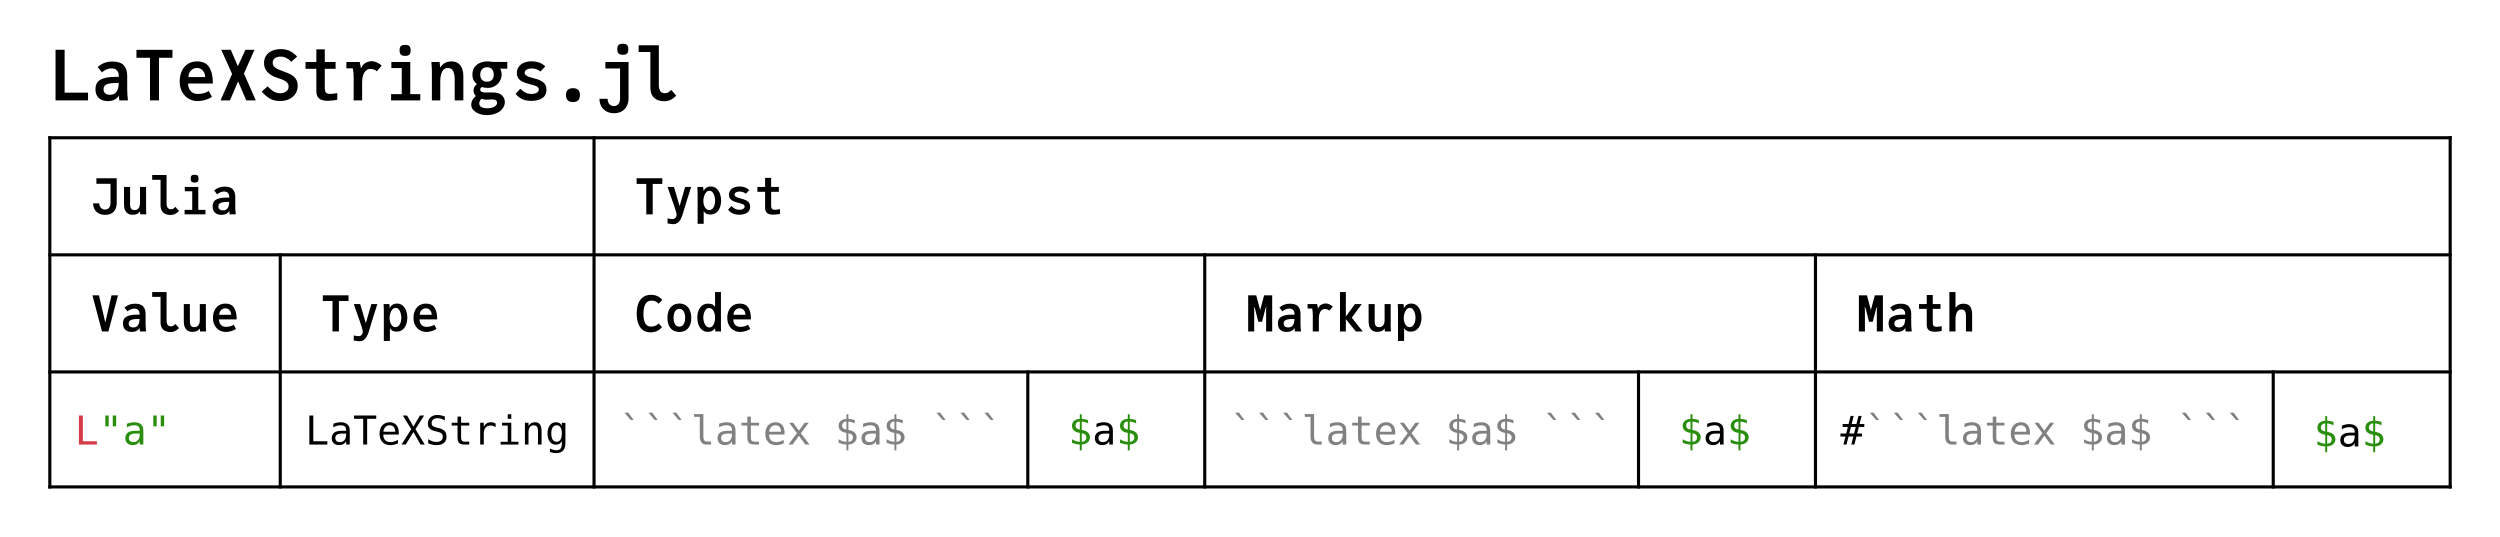 <svg class="typst-doc" viewBox="0 0 802.85 172.368" width="802.85pt" height="172.368pt" xmlns="http://www.w3.org/2000/svg" xmlns:xlink="http://www.w3.org/1999/xlink" xmlns:h5="http://www.w3.org/1999/xhtml">
    <path class="typst-shape" fill="#ffffff" fill-rule="nonzero" d="M 0 0 L 0 172.368 L 802.85 172.368 L 802.85 0 Z "/>
    <g>
        <g transform="translate(16 16)">
            <g class="typst-group">
                <g>
                    <g transform="translate(0 16.24)">
                        <g class="typst-text" transform="scale(1, -1)">
                            <use xlink:href="#g6DC72B031F6EB944EA093AD04B97AAD4" x="0" fill="#000000" fill-rule="nonzero"/>
                            <use xlink:href="#gE1C3F1DBD5DAF3663DCDAC1D85AA7144" x="13.44" fill="#000000" fill-rule="nonzero"/>
                            <use xlink:href="#g158C41B44E45E09DD04A097AA9A5CA54" x="26.88" fill="#000000" fill-rule="nonzero"/>
                            <use xlink:href="#g8BCF6084178852062A06A651CBD2F01" x="40.32" fill="#000000" fill-rule="nonzero"/>
                            <use xlink:href="#g4EF582FC4D1966B51C3AEF6EDA7BB02B" x="53.76" fill="#000000" fill-rule="nonzero"/>
                            <use xlink:href="#g375F398E5E267CA47BB822763602DE6F" x="67.2" fill="#000000" fill-rule="nonzero"/>
                            <use xlink:href="#gADDA812208FA96DFCEAA3456792243DA" x="80.64" fill="#000000" fill-rule="nonzero"/>
                            <use xlink:href="#g8E2DF7A7082791E32F1922726A806DDD" x="94.08" fill="#000000" fill-rule="nonzero"/>
                            <use xlink:href="#gF1F1075DE7033E7EC59D7CD839B98147" x="107.52" fill="#000000" fill-rule="nonzero"/>
                            <use xlink:href="#g9DDE6F0976B4F76CB8300BDD790F2A6B" x="120.96" fill="#000000" fill-rule="nonzero"/>
                            <use xlink:href="#g40D135F143DC5F1F216181810E115698" x="134.4" fill="#000000" fill-rule="nonzero"/>
                            <use xlink:href="#g147E8CED04A77163585CF70C81824D4A" x="147.84" fill="#000000" fill-rule="nonzero"/>
                            <use xlink:href="#g17E7950D098153E09E72F13E4573F4EC" x="161.28" fill="#000000" fill-rule="nonzero"/>
                            <use xlink:href="#g8100DA548CA66D24A654878857501950" x="174.72" fill="#000000" fill-rule="nonzero"/>
                            <use xlink:href="#g2CE89E7DFD1EDE42ABA493FE8787DD86" x="188.16" fill="#000000" fill-rule="nonzero"/>
                        </g>
                    </g>
                </g>
            </g>
        </g>
        <g transform="translate(16 44.24)">
            <g class="typst-group">
                <g>
                    <g transform="translate(0 -0.5)">
                        <path class="typst-shape" fill="none" stroke="#000000" stroke-width="1" stroke-linecap="butt" stroke-linejoin="miter" stroke-miterlimit="4" d="M 0 0 L 0 113.128 "/>
                    </g>
                    <g transform="translate(74 37.1)">
                        <path class="typst-shape" fill="none" stroke="#000000" stroke-width="1" stroke-linecap="butt" stroke-linejoin="miter" stroke-miterlimit="4" d="M 0 0 L 0 75.528 "/>
                    </g>
                    <g transform="translate(174.769 -0.5)">
                        <path class="typst-shape" fill="none" stroke="#000000" stroke-width="1" stroke-linecap="butt" stroke-linejoin="miter" stroke-miterlimit="4" d="M 0 0 L 0 113.128 "/>
                    </g>
                    <g transform="translate(314.069 74.7)">
                        <path class="typst-shape" fill="none" stroke="#000000" stroke-width="1" stroke-linecap="butt" stroke-linejoin="miter" stroke-miterlimit="4" d="M 0 0 L 0 37.928 "/>
                    </g>
                    <g transform="translate(370.894 37.1)">
                        <path class="typst-shape" fill="none" stroke="#000000" stroke-width="1" stroke-linecap="butt" stroke-linejoin="miter" stroke-miterlimit="4" d="M 0 0 L 0 75.528 "/>
                    </g>
                    <g transform="translate(510.194 74.7)">
                        <path class="typst-shape" fill="none" stroke="#000000" stroke-width="1" stroke-linecap="butt" stroke-linejoin="miter" stroke-miterlimit="4" d="M 0 0 L 0 37.928 "/>
                    </g>
                    <g transform="translate(567.019 37.1)">
                        <path class="typst-shape" fill="none" stroke="#000000" stroke-width="1" stroke-linecap="butt" stroke-linejoin="miter" stroke-miterlimit="4" d="M 0 0 L 0 75.528 "/>
                    </g>
                    <g transform="translate(714.025 74.7)">
                        <path class="typst-shape" fill="none" stroke="#000000" stroke-width="1" stroke-linecap="butt" stroke-linejoin="miter" stroke-miterlimit="4" d="M 0 0 L 0 37.928 "/>
                    </g>
                    <g transform="translate(770.85 -0.5)">
                        <path class="typst-shape" fill="none" stroke="#000000" stroke-width="1" stroke-linecap="butt" stroke-linejoin="miter" stroke-miterlimit="4" d="M 0 0 L 0 113.128 "/>
                    </g>
                    <g transform="translate(-0.5 0)">
                        <path class="typst-shape" fill="none" stroke="#000000" stroke-width="1" stroke-linecap="butt" stroke-linejoin="miter" stroke-miterlimit="4" d="M 0 0 L 771.85 0 "/>
                    </g>
                    <g transform="translate(-0.5 37.6)">
                        <path class="typst-shape" fill="none" stroke="#000000" stroke-width="1" stroke-linecap="butt" stroke-linejoin="miter" stroke-miterlimit="4" d="M 0 0 L 771.85 0 "/>
                    </g>
                    <g transform="translate(-0.5 75.2)">
                        <path class="typst-shape" fill="none" stroke="#000000" stroke-width="1" stroke-linecap="butt" stroke-linejoin="miter" stroke-miterlimit="4" d="M 0 0 L 771.85 0 "/>
                    </g>
                    <g transform="translate(-0.5 112.128)">
                        <path class="typst-shape" fill="none" stroke="#000000" stroke-width="1" stroke-linecap="butt" stroke-linejoin="miter" stroke-miterlimit="4" d="M 0 0 L 771.85 0 "/>
                    </g>
                    <g transform="translate(0 0)">
                        <g class="typst-group">
                            <g>
                                <g transform="translate(13 24.6)">
                                    <g class="typst-text" transform="scale(1, -1)">
                                        <use xlink:href="#gF80CC810F1CB4F138300F5D6AF7D1F0A" x="0" fill="#000000" fill-rule="nonzero"/>
                                        <use xlink:href="#gB77E562A756AFA8068784E9FA9C374E" x="9.6" fill="#000000" fill-rule="nonzero"/>
                                        <use xlink:href="#g4409EC782C40D7BB1EC62E20D4D9A27B" x="19.2" fill="#000000" fill-rule="nonzero"/>
                                        <use xlink:href="#g8C5125B83B0E891BA307EAB02F46A75" x="28.8" fill="#000000" fill-rule="nonzero"/>
                                        <use xlink:href="#gB15600B48018BEE51CE36781FF9672DB" x="38.4" fill="#000000" fill-rule="nonzero"/>
                                    </g>
                                </g>
                            </g>
                        </g>
                    </g>
                    <g transform="translate(174.769 0)">
                        <g class="typst-group">
                            <g>
                                <g transform="translate(13 24.6)">
                                    <g class="typst-text" transform="scale(1, -1)">
                                        <use xlink:href="#g53CA93742BCB7A23A660838DFBA8E8AC" x="0" fill="#000000" fill-rule="nonzero"/>
                                        <use xlink:href="#g40482F14AA571A5F9E0435231143BE98" x="9.6" fill="#000000" fill-rule="nonzero"/>
                                        <use xlink:href="#g72774C279979DE22B542A3CD0FB997DC" x="19.2" fill="#000000" fill-rule="nonzero"/>
                                        <use xlink:href="#g4DD17A2C91DE689BCC16C43EE734A19" x="28.8" fill="#000000" fill-rule="nonzero"/>
                                        <use xlink:href="#g6D7730E8844D1320CD8F616BA301819E" x="38.4" fill="#000000" fill-rule="nonzero"/>
                                    </g>
                                </g>
                            </g>
                        </g>
                    </g>
                    <g transform="translate(0 37.6)">
                        <g class="typst-group">
                            <g>
                                <g transform="translate(13 24.6)">
                                    <g class="typst-text" transform="scale(1, -1)">
                                        <use xlink:href="#gCF7E8EAA024DBD6E8AB44FC45E89D771" x="0" fill="#000000" fill-rule="nonzero"/>
                                        <use xlink:href="#gB15600B48018BEE51CE36781FF9672DB" x="9.6" fill="#000000" fill-rule="nonzero"/>
                                        <use xlink:href="#g4409EC782C40D7BB1EC62E20D4D9A27B" x="19.2" fill="#000000" fill-rule="nonzero"/>
                                        <use xlink:href="#gB77E562A756AFA8068784E9FA9C374E" x="28.8" fill="#000000" fill-rule="nonzero"/>
                                        <use xlink:href="#gE7DBDFA5A108D92FB7175B3610D5EF7C" x="38.4" fill="#000000" fill-rule="nonzero"/>
                                    </g>
                                </g>
                            </g>
                        </g>
                    </g>
                    <g transform="translate(74 37.6)">
                        <g class="typst-group">
                            <g>
                                <g transform="translate(13 24.6)">
                                    <g class="typst-text" transform="scale(1, -1)">
                                        <use xlink:href="#g53CA93742BCB7A23A660838DFBA8E8AC" x="0" fill="#000000" fill-rule="nonzero"/>
                                        <use xlink:href="#g40482F14AA571A5F9E0435231143BE98" x="9.6" fill="#000000" fill-rule="nonzero"/>
                                        <use xlink:href="#g72774C279979DE22B542A3CD0FB997DC" x="19.2" fill="#000000" fill-rule="nonzero"/>
                                        <use xlink:href="#gE7DBDFA5A108D92FB7175B3610D5EF7C" x="28.8" fill="#000000" fill-rule="nonzero"/>
                                    </g>
                                </g>
                            </g>
                        </g>
                    </g>
                    <g transform="translate(174.769 37.6)">
                        <g class="typst-group">
                            <g>
                                <g transform="translate(13 24.6)">
                                    <g class="typst-text" transform="scale(1, -1)">
                                        <use xlink:href="#gED4D289A5A8CCA5E440F0E05834407BC" x="0" fill="#000000" fill-rule="nonzero"/>
                                        <use xlink:href="#gA690E16B3470FAEEBB612B7D872C9310" x="9.6" fill="#000000" fill-rule="nonzero"/>
                                        <use xlink:href="#g73ACCD31BEF2462A7BAE33DA9867C9A1" x="19.2" fill="#000000" fill-rule="nonzero"/>
                                        <use xlink:href="#gE7DBDFA5A108D92FB7175B3610D5EF7C" x="28.8" fill="#000000" fill-rule="nonzero"/>
                                    </g>
                                </g>
                            </g>
                        </g>
                    </g>
                    <g transform="translate(370.894 37.6)">
                        <g class="typst-group">
                            <g>
                                <g transform="translate(13 24.6)">
                                    <g class="typst-text" transform="scale(1, -1)">
                                        <use xlink:href="#gC509862AE9C7DD77DC24AFE1C94352AF" x="0" fill="#000000" fill-rule="nonzero"/>
                                        <use xlink:href="#gB15600B48018BEE51CE36781FF9672DB" x="9.6" fill="#000000" fill-rule="nonzero"/>
                                        <use xlink:href="#g695B9CB6DA4093B050897F6F01F11D40" x="19.2" fill="#000000" fill-rule="nonzero"/>
                                        <use xlink:href="#gC89BDF2215CB527929AD35961C8FB6DA" x="28.8" fill="#000000" fill-rule="nonzero"/>
                                        <use xlink:href="#gB77E562A756AFA8068784E9FA9C374E" x="38.4" fill="#000000" fill-rule="nonzero"/>
                                        <use xlink:href="#g72774C279979DE22B542A3CD0FB997DC" x="48" fill="#000000" fill-rule="nonzero"/>
                                    </g>
                                </g>
                            </g>
                        </g>
                    </g>
                    <g transform="translate(567.019 37.6)">
                        <g class="typst-group">
                            <g>
                                <g transform="translate(13 24.6)">
                                    <g class="typst-text" transform="scale(1, -1)">
                                        <use xlink:href="#gC509862AE9C7DD77DC24AFE1C94352AF" x="0" fill="#000000" fill-rule="nonzero"/>
                                        <use xlink:href="#gB15600B48018BEE51CE36781FF9672DB" x="9.6" fill="#000000" fill-rule="nonzero"/>
                                        <use xlink:href="#g6D7730E8844D1320CD8F616BA301819E" x="19.2" fill="#000000" fill-rule="nonzero"/>
                                        <use xlink:href="#gCDB4522287605808D45AA1E9D6227F3A" x="28.8" fill="#000000" fill-rule="nonzero"/>
                                    </g>
                                </g>
                            </g>
                        </g>
                    </g>
                    <g transform="translate(0 75.2)">
                        <g class="typst-group">
                            <g>
                                <g transform="translate(0 5.601)">
                                    <g class="typst-group">
                                        <g>
                                            <g transform="translate(8 17.725)">
                                                <g class="typst-text" transform="scale(1, -1)">
                                                    <use xlink:href="#g87092BC4CA24F85A499AF89CCF1B3918" x="0" fill="#d73a49" fill-rule="nonzero"/>
                                                </g>
                                            </g>
                                            <g transform="translate(15.706 17.725)">
                                                <g class="typst-text" transform="scale(1, -1)">
                                                    <use xlink:href="#g1B9E40D7DC53A8440E8835E3554B29B" x="0" fill="#298e0d" fill-rule="nonzero"/>
                                                </g>
                                            </g>
                                            <g transform="translate(23.413 17.725)">
                                                <g class="typst-text" transform="scale(1, -1)">
                                                    <use xlink:href="#gD5E494BF083C19A304C6553C763771A3" x="0" fill="#298e0d" fill-rule="nonzero"/>
                                                </g>
                                            </g>
                                            <g transform="translate(31.119 17.725)">
                                                <g class="typst-text" transform="scale(1, -1)">
                                                    <use xlink:href="#g1B9E40D7DC53A8440E8835E3554B29B" x="0" fill="#298e0d" fill-rule="nonzero"/>
                                                </g>
                                            </g>
                                        </g>
                                    </g>
                                </g>
                                <g transform="translate(74 5.601)">
                                    <g class="typst-group">
                                        <g>
                                            <g transform="translate(8 17.725)">
                                                <g class="typst-text" transform="scale(1, -1)">
                                                    <use xlink:href="#g87092BC4CA24F85A499AF89CCF1B3918" x="0" fill="#000000" fill-rule="nonzero"/>
                                                    <use xlink:href="#gD5E494BF083C19A304C6553C763771A3" x="7.706" fill="#000000" fill-rule="nonzero"/>
                                                    <use xlink:href="#gF54D7BADF644A6747267FE767EBD4BFB" x="15.413" fill="#000000" fill-rule="nonzero"/>
                                                    <use xlink:href="#g39B3297B9D277CDDEE27193FBE61168C" x="23.119" fill="#000000" fill-rule="nonzero"/>
                                                    <use xlink:href="#g2059116098CA56E2DFEF71847093E3C6" x="30.825" fill="#000000" fill-rule="nonzero"/>
                                                    <use xlink:href="#g846D0CFFB3FA5FBC46E4952676DBE791" x="38.531" fill="#000000" fill-rule="nonzero"/>
                                                    <use xlink:href="#gEE7467C70DA271A48D5BBB3F2C23A8D0" x="46.237" fill="#000000" fill-rule="nonzero"/>
                                                    <use xlink:href="#gDC6607AF93FE61BB60A2BC17388A1A57" x="53.944" fill="#000000" fill-rule="nonzero"/>
                                                    <use xlink:href="#g173EE52CB872582C11042D14F22FDFFF" x="61.65" fill="#000000" fill-rule="nonzero"/>
                                                    <use xlink:href="#g13E25F19CE363C49A9A30EBFAC8A40DC" x="69.356" fill="#000000" fill-rule="nonzero"/>
                                                    <use xlink:href="#g6718FA05BBFD2BAE14535C501363213" x="77.062" fill="#000000" fill-rule="nonzero"/>
                                                </g>
                                            </g>
                                        </g>
                                    </g>
                                </g>
                                <g transform="translate(174.769 5.601)">
                                    <g class="typst-group">
                                        <g>
                                            <g transform="translate(8 17.725)">
                                                <g class="typst-text" transform="scale(1, -1)">
                                                    <use xlink:href="#g501B5960F9E05F0C7C81BD8DFAB5CD37" x="0" fill="#818181" fill-rule="nonzero"/>
                                                    <use xlink:href="#g501B5960F9E05F0C7C81BD8DFAB5CD37" x="7.706" fill="#818181" fill-rule="nonzero"/>
                                                    <use xlink:href="#g501B5960F9E05F0C7C81BD8DFAB5CD37" x="15.413" fill="#818181" fill-rule="nonzero"/>
                                                </g>
                                            </g>
                                            <g transform="translate(31.119 17.725)">
                                                <g class="typst-text" transform="scale(1, -1)">
                                                    <use xlink:href="#g21B84AA85330CA2B300BF1A02AB2CD41" x="0" fill="#818181" fill-rule="nonzero"/>
                                                    <use xlink:href="#gD5E494BF083C19A304C6553C763771A3" x="7.706" fill="#818181" fill-rule="nonzero"/>
                                                    <use xlink:href="#gEE7467C70DA271A48D5BBB3F2C23A8D0" x="15.413" fill="#818181" fill-rule="nonzero"/>
                                                    <use xlink:href="#g39B3297B9D277CDDEE27193FBE61168C" x="23.119" fill="#818181" fill-rule="nonzero"/>
                                                    <use xlink:href="#gC7A634AC040D25062F97159F8F51BE08" x="30.825" fill="#818181" fill-rule="nonzero"/>
                                                </g>
                                            </g>
                                            <g transform="translate(69.65 17.725)">
                                                <g class="typst-text" transform="scale(1, -1)"/>
                                            </g>
                                            <g transform="translate(77.356 17.725)">
                                                <g class="typst-text" transform="scale(1, -1)">
                                                    <use xlink:href="#g3CCC83F99163719CECA62A6F748EA864" x="0" fill="#818181" fill-rule="nonzero"/>
                                                    <use xlink:href="#gD5E494BF083C19A304C6553C763771A3" x="7.706" fill="#818181" fill-rule="nonzero"/>
                                                    <use xlink:href="#g3CCC83F99163719CECA62A6F748EA864" x="15.413" fill="#818181" fill-rule="nonzero"/>
                                                </g>
                                            </g>
                                            <g transform="translate(108.181 17.725)">
                                                <g class="typst-text" transform="scale(1, -1)">
                                                    <use xlink:href="#g501B5960F9E05F0C7C81BD8DFAB5CD37" x="0" fill="#818181" fill-rule="nonzero"/>
                                                    <use xlink:href="#g501B5960F9E05F0C7C81BD8DFAB5CD37" x="7.706" fill="#818181" fill-rule="nonzero"/>
                                                    <use xlink:href="#g501B5960F9E05F0C7C81BD8DFAB5CD37" x="15.413" fill="#818181" fill-rule="nonzero"/>
                                                </g>
                                            </g>
                                        </g>
                                    </g>
                                </g>
                                <g transform="translate(314.069 0.601)">
                                    <g class="typst-group">
                                        <g>
                                            <g transform="translate(13 22.725)">
                                                <g class="typst-text" transform="scale(1, -1)">
                                                    <use xlink:href="#g3CCC83F99163719CECA62A6F748EA864" x="0" fill="#298e0d" fill-rule="nonzero"/>
                                                </g>
                                            </g>
                                            <g transform="translate(20.706 22.725)">
                                                <g class="typst-text" transform="scale(1, -1)">
                                                    <use xlink:href="#gD5E494BF083C19A304C6553C763771A3" x="0" fill="#000000" fill-rule="nonzero"/>
                                                </g>
                                            </g>
                                            <g transform="translate(28.413 22.725)">
                                                <g class="typst-text" transform="scale(1, -1)">
                                                    <use xlink:href="#g3CCC83F99163719CECA62A6F748EA864" x="0" fill="#298e0d" fill-rule="nonzero"/>
                                                </g>
                                            </g>
                                            <g transform="translate(36.119 22.725)">
                                                <g class="typst-text" transform="scale(1, -1)"/>
                                            </g>
                                        </g>
                                    </g>
                                </g>
                                <g transform="translate(370.894 5.601)">
                                    <g class="typst-group">
                                        <g>
                                            <g transform="translate(8 17.725)">
                                                <g class="typst-text" transform="scale(1, -1)">
                                                    <use xlink:href="#g501B5960F9E05F0C7C81BD8DFAB5CD37" x="0" fill="#818181" fill-rule="nonzero"/>
                                                    <use xlink:href="#g501B5960F9E05F0C7C81BD8DFAB5CD37" x="7.706" fill="#818181" fill-rule="nonzero"/>
                                                    <use xlink:href="#g501B5960F9E05F0C7C81BD8DFAB5CD37" x="15.413" fill="#818181" fill-rule="nonzero"/>
                                                </g>
                                            </g>
                                            <g transform="translate(31.119 17.725)">
                                                <g class="typst-text" transform="scale(1, -1)">
                                                    <use xlink:href="#g21B84AA85330CA2B300BF1A02AB2CD41" x="0" fill="#818181" fill-rule="nonzero"/>
                                                    <use xlink:href="#gD5E494BF083C19A304C6553C763771A3" x="7.706" fill="#818181" fill-rule="nonzero"/>
                                                    <use xlink:href="#gEE7467C70DA271A48D5BBB3F2C23A8D0" x="15.413" fill="#818181" fill-rule="nonzero"/>
                                                    <use xlink:href="#g39B3297B9D277CDDEE27193FBE61168C" x="23.119" fill="#818181" fill-rule="nonzero"/>
                                                    <use xlink:href="#gC7A634AC040D25062F97159F8F51BE08" x="30.825" fill="#818181" fill-rule="nonzero"/>
                                                </g>
                                            </g>
                                            <g transform="translate(69.65 17.725)">
                                                <g class="typst-text" transform="scale(1, -1)"/>
                                            </g>
                                            <g transform="translate(77.356 17.725)">
                                                <g class="typst-text" transform="scale(1, -1)">
                                                    <use xlink:href="#g3CCC83F99163719CECA62A6F748EA864" x="0" fill="#818181" fill-rule="nonzero"/>
                                                    <use xlink:href="#gD5E494BF083C19A304C6553C763771A3" x="7.706" fill="#818181" fill-rule="nonzero"/>
                                                    <use xlink:href="#g3CCC83F99163719CECA62A6F748EA864" x="15.413" fill="#818181" fill-rule="nonzero"/>
                                                </g>
                                            </g>
                                            <g transform="translate(108.181 17.725)">
                                                <g class="typst-text" transform="scale(1, -1)">
                                                    <use xlink:href="#g501B5960F9E05F0C7C81BD8DFAB5CD37" x="0" fill="#818181" fill-rule="nonzero"/>
                                                    <use xlink:href="#g501B5960F9E05F0C7C81BD8DFAB5CD37" x="7.706" fill="#818181" fill-rule="nonzero"/>
                                                    <use xlink:href="#g501B5960F9E05F0C7C81BD8DFAB5CD37" x="15.413" fill="#818181" fill-rule="nonzero"/>
                                                </g>
                                            </g>
                                        </g>
                                    </g>
                                </g>
                                <g transform="translate(510.194 0.601)">
                                    <g class="typst-group">
                                        <g>
                                            <g transform="translate(13 22.725)">
                                                <g class="typst-text" transform="scale(1, -1)">
                                                    <use xlink:href="#g3CCC83F99163719CECA62A6F748EA864" x="0" fill="#298e0d" fill-rule="nonzero"/>
                                                </g>
                                            </g>
                                            <g transform="translate(20.706 22.725)">
                                                <g class="typst-text" transform="scale(1, -1)">
                                                    <use xlink:href="#gD5E494BF083C19A304C6553C763771A3" x="0" fill="#000000" fill-rule="nonzero"/>
                                                </g>
                                            </g>
                                            <g transform="translate(28.413 22.725)">
                                                <g class="typst-text" transform="scale(1, -1)">
                                                    <use xlink:href="#g3CCC83F99163719CECA62A6F748EA864" x="0" fill="#298e0d" fill-rule="nonzero"/>
                                                </g>
                                            </g>
                                            <g transform="translate(36.119 22.725)">
                                                <g class="typst-text" transform="scale(1, -1)"/>
                                            </g>
                                        </g>
                                    </g>
                                </g>
                                <g transform="translate(567.019 5.601)">
                                    <g class="typst-group">
                                        <g>
                                            <g transform="translate(8 17.725)">
                                                <g class="typst-text" transform="scale(1, -1)">
                                                    <use xlink:href="#gADD2CBBB8098DBEF40402E129DBDC51" x="0" fill="#000000" fill-rule="nonzero"/>
                                                </g>
                                            </g>
                                            <g transform="translate(15.706 17.725)">
                                                <g class="typst-text" transform="scale(1, -1)">
                                                    <use xlink:href="#g501B5960F9E05F0C7C81BD8DFAB5CD37" x="0" fill="#818181" fill-rule="nonzero"/>
                                                    <use xlink:href="#g501B5960F9E05F0C7C81BD8DFAB5CD37" x="7.706" fill="#818181" fill-rule="nonzero"/>
                                                    <use xlink:href="#g501B5960F9E05F0C7C81BD8DFAB5CD37" x="15.413" fill="#818181" fill-rule="nonzero"/>
                                                </g>
                                            </g>
                                            <g transform="translate(38.825 17.725)">
                                                <g class="typst-text" transform="scale(1, -1)">
                                                    <use xlink:href="#g21B84AA85330CA2B300BF1A02AB2CD41" x="0" fill="#818181" fill-rule="nonzero"/>
                                                    <use xlink:href="#gD5E494BF083C19A304C6553C763771A3" x="7.706" fill="#818181" fill-rule="nonzero"/>
                                                    <use xlink:href="#gEE7467C70DA271A48D5BBB3F2C23A8D0" x="15.413" fill="#818181" fill-rule="nonzero"/>
                                                    <use xlink:href="#g39B3297B9D277CDDEE27193FBE61168C" x="23.119" fill="#818181" fill-rule="nonzero"/>
                                                    <use xlink:href="#gC7A634AC040D25062F97159F8F51BE08" x="30.825" fill="#818181" fill-rule="nonzero"/>
                                                </g>
                                            </g>
                                            <g transform="translate(77.356 17.725)">
                                                <g class="typst-text" transform="scale(1, -1)"/>
                                            </g>
                                            <g transform="translate(85.063 17.725)">
                                                <g class="typst-text" transform="scale(1, -1)">
                                                    <use xlink:href="#g3CCC83F99163719CECA62A6F748EA864" x="0" fill="#818181" fill-rule="nonzero"/>
                                                    <use xlink:href="#gD5E494BF083C19A304C6553C763771A3" x="7.706" fill="#818181" fill-rule="nonzero"/>
                                                    <use xlink:href="#g3CCC83F99163719CECA62A6F748EA864" x="15.413" fill="#818181" fill-rule="nonzero"/>
                                                </g>
                                            </g>
                                            <g transform="translate(115.888 17.725)">
                                                <g class="typst-text" transform="scale(1, -1)">
                                                    <use xlink:href="#g501B5960F9E05F0C7C81BD8DFAB5CD37" x="0" fill="#818181" fill-rule="nonzero"/>
                                                    <use xlink:href="#g501B5960F9E05F0C7C81BD8DFAB5CD37" x="7.706" fill="#818181" fill-rule="nonzero"/>
                                                    <use xlink:href="#g501B5960F9E05F0C7C81BD8DFAB5CD37" x="15.413" fill="#818181" fill-rule="nonzero"/>
                                                </g>
                                            </g>
                                        </g>
                                    </g>
                                </g>
                                <g transform="translate(714.025 0)">
                                    <g class="typst-group">
                                        <g>
                                            <g transform="translate(13 23.928)">
                                                <g class="typst-text" transform="scale(1, -1)">
                                                    <use xlink:href="#g3CCC83F99163719CECA62A6F748EA864" x="0" fill="#298e0d" fill-rule="nonzero"/>
                                                </g>
                                            </g>
                                            <g transform="translate(20.706 23.928)">
                                                <g class="typst-text" transform="scale(1, -1)">
                                                    <use xlink:href="#gD5E494BF083C19A304C6553C763771A3" x="0" fill="#000000" fill-rule="nonzero"/>
                                                </g>
                                            </g>
                                            <g transform="translate(28.413 23.928)">
                                                <g class="typst-text" transform="scale(1, -1)">
                                                    <use xlink:href="#g3CCC83F99163719CECA62A6F748EA864" x="0" fill="#298e0d" fill-rule="nonzero"/>
                                                </g>
                                            </g>
                                            <g transform="translate(36.119 23.928)">
                                                <g class="typst-text" transform="scale(1, -1)"/>
                                            </g>
                                        </g>
                                    </g>
                                </g>
                            </g>
                        </g>
                    </g>
                </g>
            </g>
        </g>
    </g>
    <defs id="glyph">
        <symbol id="g6DC72B031F6EB944EA093AD04B97AAD4" overflow="visible">
            <path d="M 1.837 16.262 L 4.749 16.262 L 4.749 2.486 L 12.275 2.486 L 12.275 0 L 1.837 0 L 1.837 16.262 Z "/>
        </symbol>
        <symbol id="gE1C3F1DBD5DAF3663DCDAC1D85AA7144" overflow="visible">
            <path d="M 3.007 0.258 Q 2.117 0.739 1.669 1.585 Q 1.221 2.43 1.221 3.539 Q 1.221 5.846 2.918 6.698 Q 4.614 7.549 7.336 7.549 L 8.702 7.549 L 8.702 8.042 Q 8.702 8.546 8.49 9.055 Q 8.277 9.565 7.762 9.923 Q 7.246 10.282 6.384 10.282 Q 5.544 10.282 4.777 9.94 Q 4.01 9.598 3.259 9.027 L 1.915 10.73 Q 2.946 11.592 4.049 12.034 Q 5.152 12.477 6.675 12.477 Q 9.229 12.477 10.321 11.256 Q 11.413 10.035 11.413 7.885 L 11.413 3.539 Q 11.413 2.128 11.637 0 L 8.859 0 Q 8.781 0.683 8.747 1.59 Q 7.706 -0.224 5.174 -0.224 Q 3.898 -0.224 3.007 0.258 Z M 7.991 2.789 Q 8.68 3.786 8.68 5.6 L 7.986 5.6 Q 6.53 5.6 5.622 5.404 Q 4.715 5.208 4.267 4.766 Q 3.819 4.323 3.819 3.573 Q 3.819 2.654 4.396 2.223 Q 4.973 1.792 5.88 1.792 Q 7.302 1.792 7.991 2.789 Z "/>
        </symbol>
        <symbol id="g158C41B44E45E09DD04A097AA9A5CA54" overflow="visible">
            <path d="M 5.286 13.686 L 0.941 13.686 L 0.941 16.24 L 12.499 16.24 L 12.499 13.686 L 8.176 13.686 L 8.176 0 L 5.286 0 L 5.286 13.686 Z "/>
        </symbol>
        <symbol id="g8BCF6084178852062A06A651CBD2F01" overflow="visible">
            <path d="M 4.346 0.498 Q 3.035 1.221 2.212 2.649 Q 1.389 4.077 1.389 6.093 Q 1.389 7.986 2.072 9.447 Q 2.755 10.909 4.015 11.715 Q 5.275 12.522 6.966 12.522 Q 9.666 12.522 10.858 10.674 Q 12.051 8.826 12.051 5.421 L 4.077 5.421 Q 4.144 3.763 4.99 2.912 Q 5.835 2.061 7.28 2.061 Q 8.333 2.061 9.313 2.363 Q 10.293 2.666 10.707 3.046 L 11.738 1.165 Q 11.301 0.818 10.545 0.493 Q 9.789 0.168 8.876 -0.028 Q 7.963 -0.224 7.101 -0.224 Q 5.656 -0.224 4.346 0.498 Z M 9.229 8.988 Q 8.893 9.654 8.299 10.035 Q 7.706 10.416 6.966 10.416 Q 6.216 10.416 5.578 10.046 Q 4.939 9.677 4.564 9.01 Q 4.189 8.344 4.189 7.482 L 9.565 7.482 Q 9.565 8.322 9.229 8.988 Z "/>
        </symbol>
        <symbol id="g4EF582FC4D1966B51C3AEF6EDA7BB02B" overflow="visible">
            <path d="M 4.771 8.49 L 1.299 16.24 L 4.346 16.24 L 6.63 10.976 L 9.05 16.24 L 11.962 16.24 L 8.579 8.624 L 12.387 0 L 9.318 0 L 6.698 6.115 L 4.099 0 L 1.075 0 L 4.771 8.49 Z "/>
        </symbol>
        <symbol id="g375F398E5E267CA47BB822763602DE6F" overflow="visible">
            <path d="M 4.743 2.839 Q 5.667 2.296 6.754 2.296 Q 7.526 2.296 8.148 2.559 Q 8.77 2.822 9.128 3.31 Q 9.486 3.797 9.486 4.435 Q 9.486 5.197 8.988 5.718 Q 8.49 6.238 7.806 6.541 Q 7.123 6.843 6.093 7.168 Q 5.734 7.291 5.376 7.403 Q 3.774 7.974 2.682 9.106 Q 1.59 10.237 1.59 12.018 Q 1.59 13.339 2.251 14.347 Q 2.912 15.355 4.127 15.91 Q 5.342 16.464 6.978 16.464 Q 8.635 16.464 9.856 15.87 Q 11.077 15.277 12.219 14.067 L 10.382 12.41 Q 9.531 13.238 8.708 13.647 Q 7.885 14.056 6.899 14.056 Q 5.768 14.056 5.074 13.546 Q 4.379 13.037 4.379 12.096 Q 4.379 11.357 4.822 10.864 Q 5.264 10.371 5.919 10.063 Q 6.574 9.755 7.739 9.341 Q 9.229 8.814 10.158 8.338 Q 11.088 7.862 11.743 6.972 Q 12.398 6.082 12.398 4.682 Q 12.398 3.237 11.676 2.128 Q 10.954 1.019 9.666 0.409 Q 8.378 -0.202 6.742 -0.202 Q 4.816 -0.202 3.427 0.605 Q 2.038 1.411 0.84 2.834 L 2.744 4.514 Q 3.819 3.382 4.743 2.839 Z "/>
        </symbol>
        <symbol id="gADDA812208FA96DFCEAA3456792243DA" overflow="visible">
            <path d="M 5.802 0.633 Q 4.95 1.4 4.95 2.934 L 4.95 10.147 L 1.478 10.147 L 1.478 12.32 L 4.95 12.32 L 4.95 16.397 L 7.661 16.397 L 7.661 12.32 L 11.133 12.32 L 11.133 10.147 L 7.661 10.147 L 7.661 4.122 Q 7.661 3.315 7.823 2.878 Q 7.986 2.442 8.372 2.262 Q 8.758 2.083 9.475 2.083 Q 9.856 2.083 10.556 2.173 Q 11.256 2.262 11.67 2.352 L 11.67 0.202 Q 11.2 0.078 10.254 -0.028 Q 9.307 -0.134 8.602 -0.134 Q 6.653 -0.134 5.802 0.633 Z "/>
        </symbol>
        <symbol id="g8E2DF7A7082791E32F1922726A806DDD" overflow="visible">
            <path d="M 3.506 7.101 Q 3.506 8.288 3.438 8.865 Q 3.371 9.442 3.214 10.304 L 1.154 10.304 L 1.154 12.32 L 5.443 12.32 L 5.858 10.237 Q 6.384 11.57 7.347 12.079 Q 8.31 12.589 9.352 12.589 Q 10.069 12.589 10.993 12.163 Q 11.917 11.738 12.488 11.178 L 10.942 9.341 Q 10.573 9.688 10.063 9.895 Q 9.554 10.102 8.792 10.102 Q 8.086 10.102 7.498 9.61 Q 6.91 9.117 6.563 8.159 Q 6.216 7.202 6.216 5.846 L 6.216 0 L 3.483 0 L 3.506 7.101 Z "/>
        </symbol>
        <symbol id="gF1F1075DE7033E7EC59D7CD839B98147" overflow="visible">
            <path d="M 2.162 12.32 L 8.232 12.32 L 8.232 2.016 L 11.446 2.016 L 11.446 0 L 2.072 0 L 2.072 2.016 L 5.499 2.016 L 5.499 10.371 L 2.162 10.371 L 2.162 12.32 Z M 5.214 14.7 Q 4.805 15.109 4.805 16.061 Q 4.805 17.035 5.208 17.433 Q 5.611 17.83 6.574 17.83 Q 7.549 17.83 7.946 17.433 Q 8.344 17.035 8.344 16.061 Q 8.344 15.098 7.946 14.694 Q 7.549 14.291 6.574 14.291 Q 5.622 14.291 5.214 14.7 Z "/>
        </symbol>
        <symbol id="g9DDE6F0976B4F76CB8300BDD790F2A6B" overflow="visible">
            <path d="M 1.613 11.771 L 1.568 12.32 L 4.211 12.32 L 4.402 10.528 Q 5.029 11.536 5.93 12.029 Q 6.832 12.522 8.075 12.522 Q 9.878 12.522 10.858 11.267 Q 11.838 10.013 11.838 7.75 L 11.838 0 L 9.061 0 L 9.061 6.854 Q 9.061 8.333 8.585 9.363 Q 8.109 10.394 6.866 10.394 Q 5.555 10.394 4.99 9.15 Q 4.424 7.907 4.424 6.138 L 4.424 0 L 1.736 0 L 1.736 9.453 Q 1.736 10.394 1.613 11.771 Z "/>
        </symbol>
        <symbol id="g40D135F143DC5F1F216181810E115698" overflow="visible">
            <path d="M 4.127 -4.514 Q 3.315 -4.301 2.61 -3.898 Q 1.859 -3.472 1.394 -2.828 Q 0.93 -2.184 0.93 -1.366 Q 0.93 0.19 2.43 1.411 Q 1.669 2.128 1.669 3.181 Q 1.669 3.797 1.943 4.278 Q 2.218 4.76 2.755 5.286 Q 2.229 5.6 1.77 6.334 Q 1.31 7.067 1.31 8.355 Q 1.31 9.733 1.994 10.674 Q 2.677 11.614 3.791 12.068 Q 4.906 12.522 6.216 12.522 Q 6.653 12.522 7.011 12.488 Q 7.37 12.454 7.694 12.342 L 12.51 12.342 L 12.51 10.192 L 10.203 10.192 Q 10.696 9.464 10.696 8.31 Q 10.696 7.179 10.108 6.188 Q 9.52 5.197 8.512 4.603 Q 7.504 4.01 6.306 4.01 Q 5.163 4.01 4.357 4.29 Q 4.066 4.122 3.942 3.914 Q 3.819 3.707 3.819 3.405 Q 3.819 2.968 4.284 2.75 Q 4.749 2.531 5.499 2.531 L 7.627 2.554 Q 8.557 2.554 9.24 2.408 Q 9.923 2.262 10.427 1.926 Q 11.01 1.523 11.368 0.879 Q 11.726 0.235 11.726 -0.515 Q 11.726 -1.366 11.284 -2.178 Q 10.842 -2.99 10.024 -3.584 Q 9.296 -4.11 8.21 -4.418 Q 7.123 -4.726 5.97 -4.726 Q 4.939 -4.726 4.127 -4.514 Z M 8.523 -1.926 Q 8.882 -1.691 9.05 -1.394 Q 9.218 -1.098 9.218 -0.694 Q 9.218 -0.078 8.691 0.129 Q 8.165 0.336 7.47 0.314 L 7.157 0.291 Q 6.194 0.224 5.701 0.224 Q 5.432 0.224 5.001 0.308 Q 4.57 0.392 4.234 0.526 Q 3.886 0.213 3.696 -0.179 Q 3.506 -0.571 3.506 -0.941 Q 3.506 -1.781 4.245 -2.156 Q 4.984 -2.531 6.059 -2.531 Q 7.672 -2.531 8.523 -1.926 Z M 7.588 6.597 Q 8.165 7.19 8.165 8.288 Q 8.165 9.397 7.588 10.03 Q 7.011 10.662 6.014 10.662 Q 5.376 10.662 4.878 10.377 Q 4.379 10.091 4.099 9.559 Q 3.819 9.027 3.819 8.288 Q 3.819 7.202 4.407 6.602 Q 4.995 6.003 5.992 6.003 Q 7.011 6.003 7.588 6.597 Z "/>
        </symbol>
        <symbol id="g147E8CED04A77163585CF70C81824D4A" overflow="visible">
            <path d="M 3.914 0.386 Q 2.71 0.93 1.736 2.083 L 3.237 3.741 Q 3.819 3.192 4.329 2.839 Q 4.838 2.486 5.477 2.274 Q 6.115 2.061 6.91 2.061 Q 7.47 2.061 7.997 2.223 Q 8.523 2.386 8.859 2.71 Q 9.195 3.035 9.195 3.517 Q 9.195 3.942 8.91 4.217 Q 8.624 4.491 8.165 4.659 Q 7.706 4.827 6.787 5.074 L 6.082 5.264 Q 4.805 5.6 3.954 6.014 Q 3.102 6.429 2.621 7.106 Q 2.139 7.784 2.139 8.803 Q 2.139 9.912 2.722 10.758 Q 3.304 11.603 4.362 12.074 Q 5.421 12.544 6.798 12.544 Q 8.254 12.544 9.358 12.135 Q 10.461 11.726 11.256 10.909 L 9.733 9.274 Q 9.15 9.755 8.439 10.007 Q 7.728 10.259 6.933 10.259 Q 6.272 10.259 5.751 10.086 Q 5.23 9.912 4.939 9.604 Q 4.648 9.296 4.648 8.893 Q 4.648 8.4 5.074 8.064 Q 5.499 7.728 6.093 7.526 Q 6.686 7.325 7.65 7.078 Q 7.93 7.011 8.568 6.832 Q 9.878 6.429 10.769 5.662 Q 11.659 4.894 11.659 3.45 Q 11.659 1.646 10.332 0.745 Q 9.005 -0.157 6.821 -0.157 Q 5.118 -0.157 3.914 0.386 Z "/>
        </symbol>
        <symbol id="g17E7950D098153E09E72F13E4573F4EC" overflow="visible">
            <path d="M 5.046 0.028 Q 4.48 0.594 4.48 1.702 Q 4.48 3.92 6.72 3.92 Q 8.96 3.92 8.96 1.702 Q 8.96 0.594 8.394 0.028 Q 7.829 -0.538 6.72 -0.538 Q 5.611 -0.538 5.046 0.028 Z "/>
        </symbol>
        <symbol id="g8100DA548CA66D24A654878857501950" overflow="visible">
            <path d="M 4.984 -1.21 Q 5.555 -1.837 6.474 -1.837 Q 7.045 -1.837 7.487 -1.529 Q 7.93 -1.221 8.165 -0.717 Q 8.4 -0.213 8.4 0.381 L 8.4 10.259 L 3.696 10.259 L 3.696 12.32 L 11.133 12.32 L 11.133 0.672 Q 11.133 -0.795 10.545 -1.876 Q 9.957 -2.957 8.91 -3.539 Q 7.862 -4.122 6.496 -4.122 Q 5.13 -4.122 4.066 -3.55 Q 3.002 -2.979 2.397 -1.926 Q 1.792 -0.874 1.792 0.515 L 4.413 0.515 Q 4.413 -0.582 4.984 -1.21 Z M 7.924 15.058 Q 7.515 15.467 7.515 16.419 Q 7.515 17.394 7.918 17.791 Q 8.322 18.189 9.285 18.189 Q 10.259 18.189 10.657 17.791 Q 11.054 17.394 11.054 16.419 Q 11.054 15.456 10.657 15.053 Q 10.259 14.65 9.285 14.65 Q 8.333 14.65 7.924 15.058 Z "/>
        </symbol>
        <symbol id="g2CE89E7DFD1EDE42ABA493FE8787DD86" overflow="visible">
            <path d="M 5.88 0.846 Q 4.704 1.96 4.704 4.032 L 4.704 15.546 L 0.941 15.546 L 0.941 17.696 L 7.414 17.696 L 7.414 4.928 Q 7.414 3.618 7.918 2.957 Q 8.422 2.296 9.341 2.296 Q 10.024 2.296 10.478 2.587 Q 10.931 2.878 11.379 3.394 L 13.003 1.523 Q 12.342 0.784 11.374 0.258 Q 10.405 -0.269 9.139 -0.269 Q 7.056 -0.269 5.88 0.846 Z "/>
        </symbol>
        <symbol id="gF80CC810F1CB4F138300F5D6AF7D1F0A" overflow="visible">
            <path d="M 2.744 0.288 Q 1.88 0.736 1.396 1.572 Q 0.912 2.408 0.912 3.536 L 2.864 3.536 Q 2.864 2.96 3.108 2.508 Q 3.352 2.056 3.776 1.804 Q 4.2 1.552 4.72 1.552 Q 5.624 1.552 6.06 2.156 Q 6.496 2.76 6.496 3.744 L 6.496 9.824 L 1.952 9.824 L 1.952 11.6 L 8.48 11.6 L 8.48 3.728 Q 8.48 2.48 8.04 1.608 Q 7.6 0.736 6.756 0.288 Q 5.912 -0.16 4.72 -0.16 Q 3.608 -0.16 2.744 0.288 Z "/>
        </symbol>
        <symbol id="gB77E562A756AFA8068784E9FA9C374E" overflow="visible">
            <path d="M 2.472 0.26 Q 1.872 0.648 1.548 1.38 Q 1.224 2.112 1.224 3.136 L 1.224 8.8 L 3.176 8.8 L 3.176 3.376 Q 3.176 2.736 3.284 2.304 Q 3.392 1.872 3.704 1.624 Q 4.016 1.376 4.6 1.376 Q 5.488 1.376 5.924 2.008 Q 6.36 2.64 6.36 3.632 L 6.36 8.8 L 8.312 8.8 L 8.312 1.904 Q 8.312 1.4 8.344 0.696 Q 8.36 0.456 8.376 0 L 6.44 0 L 6.376 0.944 Q 5.92 0.328 5.368 0.1 Q 4.816 -0.128 3.896 -0.128 Q 3.072 -0.128 2.472 0.26 Z "/>
        </symbol>
        <symbol id="g4409EC782C40D7BB1EC62E20D4D9A27B" overflow="visible">
            <path d="M 4.2 0.604 Q 3.36 1.4 3.36 2.88 L 3.36 11.104 L 0.672 11.104 L 0.672 12.64 L 5.296 12.64 L 5.296 3.52 Q 5.296 2.584 5.656 2.112 Q 6.016 1.64 6.672 1.64 Q 7.16 1.64 7.484 1.848 Q 7.808 2.056 8.128 2.424 L 9.288 1.088 Q 8.816 0.56 8.124 0.184 Q 7.432 -0.192 6.528 -0.192 Q 5.04 -0.192 4.2 0.604 Z "/>
        </symbol>
        <symbol id="g8C5125B83B0E891BA307EAB02F46A75" overflow="visible">
            <path d="M 1.544 8.8 L 5.88 8.8 L 5.88 1.44 L 8.176 1.44 L 8.176 0 L 1.48 0 L 1.48 1.44 L 3.928 1.44 L 3.928 7.408 L 1.544 7.408 L 1.544 8.8 Z M 3.724 10.5 Q 3.432 10.792 3.432 11.472 Q 3.432 12.168 3.72 12.452 Q 4.008 12.736 4.696 12.736 Q 5.392 12.736 5.676 12.452 Q 5.96 12.168 5.96 11.472 Q 5.96 10.784 5.676 10.496 Q 5.392 10.208 4.696 10.208 Q 4.016 10.208 3.724 10.5 Z "/>
        </symbol>
        <symbol id="gB15600B48018BEE51CE36781FF9672DB" overflow="visible">
            <path d="M 2.148 0.184 Q 1.512 0.528 1.192 1.132 Q 0.872 1.736 0.872 2.528 Q 0.872 4.176 2.084 4.784 Q 3.296 5.392 5.24 5.392 L 6.216 5.392 L 6.216 5.744 Q 6.216 6.104 6.064 6.468 Q 5.912 6.832 5.544 7.088 Q 5.176 7.344 4.56 7.344 Q 3.96 7.344 3.412 7.1 Q 2.864 6.856 2.328 6.448 L 1.368 7.664 Q 2.104 8.28 2.892 8.596 Q 3.68 8.912 4.768 8.912 Q 6.592 8.912 7.372 8.04 Q 8.152 7.168 8.152 5.632 L 8.152 2.528 Q 8.152 1.52 8.312 0 L 6.328 0 Q 6.272 0.488 6.248 1.136 Q 5.504 -0.16 3.696 -0.16 Q 2.784 -0.16 2.148 0.184 Z M 5.708 1.992 Q 6.2 2.704 6.2 4 L 5.704 4 Q 4.664 4 4.016 3.86 Q 3.368 3.72 3.048 3.404 Q 2.728 3.088 2.728 2.552 Q 2.728 1.896 3.14 1.588 Q 3.552 1.28 4.2 1.28 Q 5.216 1.28 5.708 1.992 Z "/>
        </symbol>
        <symbol id="g53CA93742BCB7A23A660838DFBA8E8AC" overflow="visible">
            <path d="M 3.776 9.776 L 0.672 9.776 L 0.672 11.6 L 8.928 11.6 L 8.928 9.776 L 5.84 9.776 L 5.84 0 L 3.776 0 L 3.776 9.776 Z "/>
        </symbol>
        <symbol id="g40482F14AA571A5F9E0435231143BE98" overflow="visible">
            <path d="M 1.872 -1.456 Q 2.336 -1.52 2.616 -1.52 Q 3.008 -1.52 3.312 -1.304 Q 3.616 -1.088 3.772 -0.748 Q 3.928 -0.408 3.912 -0.032 Q 3.904 0.312 3.604 1.292 Q 3.304 2.272 2.952 3.248 Q 2.784 3.696 2.432 4.712 Q 2.08 5.728 1.728 6.736 Q 1.296 8.008 1.016 8.8 L 3.064 8.8 L 4.888 2.656 L 6.648 8.8 L 8.584 8.8 Q 8.408 8.264 8.236 7.708 Q 8.064 7.152 7.888 6.6 Q 7.264 4.64 7.144 4.272 Q 6.92 3.592 6.496 2.136 Q 6.24 1.288 5.996 0.48 Q 5.752 -0.328 5.656 -0.592 Q 5.248 -1.712 4.716 -2.28 Q 4.184 -2.848 3.72 -3 Q 3.256 -3.152 2.824 -3.152 Q 2.592 -3.152 2.02 -3.072 Q 1.448 -2.992 1 -2.912 L 1.008 -1.288 Q 1.408 -1.392 1.872 -1.456 Z "/>
        </symbol>
        <symbol id="g72774C279979DE22B542A3CD0FB997DC" overflow="visible">
            <path d="M 1.008 8.368 L 0.984 8.8 L 2.84 8.8 L 2.952 7.536 Q 3.384 8.288 3.948 8.624 Q 4.512 8.96 5.256 8.96 Q 6.392 8.96 7.148 8.284 Q 7.904 7.608 8.26 6.568 Q 8.616 5.528 8.616 4.408 Q 8.616 3.328 8.264 2.308 Q 7.912 1.288 7.124 0.612 Q 6.336 -0.064 5.104 -0.064 Q 4.392 -0.064 3.892 0.196 Q 3.392 0.456 3.016 1.024 L 3.016 -3.04 L 1.064 -3.04 L 1.064 6.896 Q 1.064 7.64 1.008 8.368 Z M 5.836 1.824 Q 6.264 2.256 6.472 2.936 Q 6.68 3.616 6.68 4.36 Q 6.68 5.08 6.488 5.82 Q 6.296 6.56 5.884 7.064 Q 5.472 7.568 4.856 7.568 Q 4.248 7.568 3.804 7.068 Q 3.36 6.568 3.132 5.812 Q 2.904 5.056 2.904 4.312 Q 2.904 3.608 3.112 2.936 Q 3.32 2.264 3.752 1.828 Q 4.184 1.392 4.8 1.392 Q 5.408 1.392 5.836 1.824 Z "/>
        </symbol>
        <symbol id="g4DD17A2C91DE689BCC16C43EE734A19" overflow="visible">
            <path d="M 2.796 0.276 Q 1.936 0.664 1.24 1.488 L 2.312 2.672 Q 2.728 2.28 3.092 2.028 Q 3.456 1.776 3.912 1.624 Q 4.368 1.472 4.936 1.472 Q 5.336 1.472 5.712 1.588 Q 6.088 1.704 6.328 1.936 Q 6.568 2.168 6.568 2.512 Q 6.568 2.816 6.364 3.012 Q 6.16 3.208 5.832 3.328 Q 5.504 3.448 4.848 3.624 L 4.344 3.76 Q 3.432 4 2.824 4.296 Q 2.216 4.592 1.872 5.076 Q 1.528 5.56 1.528 6.288 Q 1.528 7.08 1.944 7.684 Q 2.36 8.288 3.116 8.624 Q 3.872 8.96 4.856 8.96 Q 5.896 8.96 6.684 8.668 Q 7.472 8.376 8.04 7.792 L 6.952 6.624 Q 6.536 6.968 6.028 7.148 Q 5.52 7.328 4.952 7.328 Q 4.48 7.328 4.108 7.204 Q 3.736 7.08 3.528 6.86 Q 3.32 6.64 3.32 6.352 Q 3.32 6 3.624 5.76 Q 3.928 5.52 4.352 5.376 Q 4.776 5.232 5.464 5.056 Q 5.664 5.008 6.12 4.88 Q 7.056 4.592 7.692 4.044 Q 8.328 3.496 8.328 2.464 Q 8.328 1.176 7.38 0.532 Q 6.432 -0.112 4.872 -0.112 Q 3.656 -0.112 2.796 0.276 Z "/>
        </symbol>
        <symbol id="g6D7730E8844D1320CD8F616BA301819E" overflow="visible">
            <path d="M 4.144 0.452 Q 3.536 1 3.536 2.096 L 3.536 7.248 L 1.056 7.248 L 1.056 8.8 L 3.536 8.8 L 3.536 11.712 L 5.472 11.712 L 5.472 8.8 L 7.952 8.8 L 7.952 7.248 L 5.472 7.248 L 5.472 2.944 Q 5.472 2.368 5.588 2.056 Q 5.704 1.744 5.98 1.616 Q 6.256 1.488 6.768 1.488 Q 7.04 1.488 7.54 1.552 Q 8.04 1.616 8.336 1.68 L 8.336 0.144 Q 8 0.056 7.324 -0.02 Q 6.648 -0.096 6.144 -0.096 Q 4.752 -0.096 4.144 0.452 Z "/>
        </symbol>
        <symbol id="gCF7E8EAA024DBD6E8AB44FC45E89D771" overflow="visible">
            <path d="M 0.688 11.6 L 2.784 11.6 L 4.816 2.864 L 6.816 11.6 L 8.896 11.6 L 5.824 0 L 3.744 0 L 0.688 11.6 Z "/>
        </symbol>
        <symbol id="gE7DBDFA5A108D92FB7175B3610D5EF7C" overflow="visible">
            <path d="M 3.104 0.356 Q 2.168 0.872 1.58 1.892 Q 0.992 2.912 0.992 4.352 Q 0.992 5.704 1.48 6.748 Q 1.968 7.792 2.868 8.368 Q 3.768 8.944 4.976 8.944 Q 6.904 8.944 7.756 7.624 Q 8.608 6.304 8.608 3.872 L 2.912 3.872 Q 2.96 2.688 3.564 2.08 Q 4.168 1.472 5.2 1.472 Q 5.952 1.472 6.652 1.688 Q 7.352 1.904 7.648 2.176 L 8.384 0.832 Q 8.072 0.584 7.532 0.352 Q 6.992 0.12 6.34 -0.02 Q 5.688 -0.16 5.072 -0.16 Q 4.04 -0.16 3.104 0.356 Z M 6.592 6.42 Q 6.352 6.896 5.928 7.168 Q 5.504 7.44 4.976 7.44 Q 4.44 7.44 3.984 7.176 Q 3.528 6.912 3.26 6.436 Q 2.992 5.96 2.992 5.344 L 6.832 5.344 Q 6.832 5.944 6.592 6.42 Z "/>
        </symbol>
        <symbol id="gED4D289A5A8CCA5E440F0E05834407BC" overflow="visible">
            <path d="M 2.656 0.468 Q 1.672 1.224 1.188 2.576 Q 0.704 3.928 0.704 5.712 Q 0.704 7.536 1.2 8.892 Q 1.696 10.248 2.724 11.004 Q 3.752 11.76 5.312 11.76 Q 6.424 11.76 7.34 11.352 Q 8.256 10.944 8.896 10.096 L 7.76 8.896 Q 7.232 9.456 6.684 9.68 Q 6.136 9.904 5.456 9.904 Q 4.096 9.904 3.48 8.756 Q 2.864 7.608 2.864 5.712 Q 2.864 3.752 3.42 2.652 Q 3.976 1.552 5.344 1.552 Q 6 1.552 6.672 1.812 Q 7.344 2.072 7.76 2.576 L 8.816 1.408 Q 8.176 0.584 7.264 0.148 Q 6.352 -0.288 5.088 -0.288 Q 3.64 -0.288 2.656 0.468 Z "/>
        </symbol>
        <symbol id="gA690E16B3470FAEEBB612B7D872C9310" overflow="visible">
            <path d="M 2.716 0.392 Q 1.856 0.944 1.416 1.96 Q 0.976 2.976 0.976 4.368 Q 0.976 5.792 1.444 6.828 Q 1.912 7.864 2.772 8.412 Q 3.632 8.96 4.8 8.96 Q 5.968 8.96 6.828 8.412 Q 7.688 7.864 8.156 6.828 Q 8.624 5.792 8.624 4.368 Q 8.624 2.984 8.184 1.964 Q 7.744 0.944 6.884 0.392 Q 6.024 -0.16 4.8 -0.16 Q 3.576 -0.16 2.716 0.392 Z M 5.796 1.88 Q 6.216 2.224 6.44 2.86 Q 6.664 3.496 6.664 4.368 Q 6.664 5.256 6.44 5.908 Q 6.216 6.56 5.792 6.912 Q 5.368 7.264 4.792 7.264 Q 4.216 7.264 3.796 6.916 Q 3.376 6.568 3.156 5.916 Q 2.936 5.264 2.936 4.368 Q 2.936 3.04 3.42 2.288 Q 3.904 1.536 4.784 1.536 Q 5.376 1.536 5.796 1.88 Z "/>
        </symbol>
        <symbol id="g73ACCD31BEF2462A7BAE33DA9867C9A1" overflow="visible">
            <path d="M 2.452 0.52 Q 1.704 1.168 1.336 2.228 Q 0.968 3.288 0.968 4.528 Q 0.968 5.712 1.372 6.72 Q 1.776 7.728 2.536 8.328 Q 3.296 8.928 4.328 8.928 Q 5.184 8.928 5.764 8.692 Q 6.344 8.456 6.664 7.824 L 6.664 12.64 L 8.552 12.64 L 8.552 1.92 Q 8.552 1.608 8.56 1.304 Q 8.568 1 8.576 0.696 L 8.6 0 L 6.776 0 L 6.648 1.024 Q 6.248 0.408 5.704 0.14 Q 5.16 -0.128 4.296 -0.128 Q 3.2 -0.128 2.452 0.52 Z M 5.888 1.776 Q 6.304 2.272 6.492 3 Q 6.68 3.728 6.68 4.448 Q 6.68 5.184 6.468 5.892 Q 6.256 6.6 5.816 7.06 Q 5.376 7.52 4.728 7.52 Q 4.128 7.52 3.712 7.052 Q 3.296 6.584 3.092 5.88 Q 2.888 5.176 2.888 4.48 Q 2.888 3.736 3.112 2.996 Q 3.336 2.256 3.78 1.768 Q 4.224 1.28 4.84 1.28 Q 5.472 1.28 5.888 1.776 Z "/>
        </symbol>
        <symbol id="gC509862AE9C7DD77DC24AFE1C94352AF" overflow="visible">
            <path d="M 0.944 11.6 L 3.536 11.6 L 4.792 6.88 L 6.064 11.6 L 8.656 11.6 L 8.656 0 L 6.704 0 L 6.704 7.216 L 6.888 7.872 L 6.52 7.464 L 5.4 3.112 L 4.2 3.112 L 3.096 7.464 L 2.728 7.872 L 2.88 7.216 L 2.88 0 L 0.944 0 L 0.944 11.6 Z "/>
        </symbol>
        <symbol id="g695B9CB6DA4093B050897F6F01F11D40" overflow="visible">
            <path d="M 2.504 5.072 Q 2.504 5.92 2.456 6.332 Q 2.408 6.744 2.296 7.36 L 0.824 7.36 L 0.824 8.8 L 3.888 8.8 L 4.184 7.312 Q 4.56 8.264 5.248 8.628 Q 5.936 8.992 6.68 8.992 Q 7.192 8.992 7.852 8.688 Q 8.512 8.384 8.92 7.984 L 7.816 6.672 Q 7.552 6.92 7.188 7.068 Q 6.824 7.216 6.28 7.216 Q 5.776 7.216 5.356 6.864 Q 4.936 6.512 4.688 5.828 Q 4.44 5.144 4.44 4.176 L 4.44 0 L 2.488 0 L 2.504 5.072 Z "/>
        </symbol>
        <symbol id="gC89BDF2215CB527929AD35961C8FB6DA" overflow="visible">
            <path d="M 3.512 3.944 L 3.512 0 L 1.624 0 L 1.624 12.64 L 3.512 12.64 L 3.512 4.808 L 6.44 8.8 L 8.616 8.8 L 5.416 4.416 L 8.936 0 L 6.728 0 L 3.512 3.944 Z "/>
        </symbol>
        <symbol id="gCDB4522287605808D45AA1E9D6227F3A" overflow="visible">
            <path d="M 1.2 12.64 L 3.168 12.64 L 3.168 7.568 Q 3.672 8.28 4.284 8.596 Q 4.896 8.912 5.68 8.912 Q 7.208 8.912 7.86 8.036 Q 8.512 7.16 8.512 5.472 L 8.512 0 L 6.528 0 L 6.528 4.592 Q 6.528 5.472 6.416 5.996 Q 6.304 6.52 5.988 6.788 Q 5.672 7.056 5.072 7.056 Q 4.144 7.056 3.656 6.204 Q 3.168 5.352 3.168 3.936 L 3.168 0 L 1.2 0 L 1.2 12.64 Z "/>
        </symbol>
        <symbol id="g87092BC4CA24F85A499AF89CCF1B3918" overflow="visible">
            <path d="M 1.344 9.331 L 2.612 9.331 L 2.612 1.062 L 7.119 1.062 L 7.119 0 L 1.344 0 L 1.344 9.331 Z "/>
        </symbol>
        <symbol id="g1B9E40D7DC53A8440E8835E3554B29B" overflow="visible">
            <path d="M 5.594 9.331 L 5.594 5.862 L 4.506 5.862 L 4.506 9.331 L 5.594 9.331 Z M 3.2 9.331 L 3.2 5.862 L 2.112 5.862 L 2.112 9.331 L 3.2 9.331 Z "/>
        </symbol>
        <symbol id="gD5E494BF083C19A304C6553C763771A3" overflow="visible">
            <path d="M 4.388 3.519 L 4.006 3.519 Q 3 3.519 2.491 3.166 Q 1.981 2.812 1.981 2.112 Q 1.981 1.481 2.362 1.131 Q 2.744 0.781 3.419 0.781 Q 4.369 0.781 4.912 1.441 Q 5.456 2.1 5.463 3.263 L 5.463 3.519 L 4.388 3.519 Z M 6.619 3.994 L 6.619 0 L 5.463 0 L 5.463 1.038 Q 5.094 0.412 4.534 0.116 Q 3.975 -0.181 3.175 -0.181 Q 2.106 -0.181 1.469 0.422 Q 0.831 1.025 0.831 2.038 Q 0.831 3.206 1.616 3.812 Q 2.4 4.419 3.919 4.419 L 5.463 4.419 L 5.463 4.6 Q 5.456 5.438 5.037 5.816 Q 4.619 6.194 3.7 6.194 Q 3.112 6.194 2.513 6.025 Q 1.913 5.856 1.344 5.531 L 1.344 6.681 Q 1.981 6.925 2.566 7.047 Q 3.15 7.169 3.7 7.169 Q 4.569 7.169 5.184 6.912 Q 5.8 6.656 6.181 6.144 Q 6.419 5.831 6.519 5.372 Q 6.619 4.912 6.619 3.994 Z "/>
        </symbol>
        <symbol id="gF54D7BADF644A6747267FE767EBD4BFB" overflow="visible">
            <path d="M 0.294 9.331 L 7.412 9.331 L 7.412 8.269 L 4.494 8.269 L 4.494 0 L 3.225 0 L 3.225 8.269 L 0.294 8.269 L 0.294 9.331 Z "/>
        </symbol>
        <symbol id="g39B3297B9D277CDDEE27193FBE61168C" overflow="visible">
            <path d="M 6.95 3.788 L 6.95 3.225 L 1.969 3.225 L 1.969 3.188 Q 1.969 2.044 2.566 1.419 Q 3.163 0.794 4.25 0.794 Q 4.8 0.794 5.4 0.969 Q 6 1.144 6.681 1.5 L 6.681 0.356 Q 6.025 0.087 5.416 -0.047 Q 4.806 -0.181 4.237 -0.181 Q 2.606 -0.181 1.688 0.797 Q 0.769 1.775 0.769 3.494 Q 0.769 5.169 1.669 6.169 Q 2.569 7.169 4.069 7.169 Q 5.406 7.169 6.178 6.263 Q 6.95 5.356 6.95 3.788 Z M 5.8 4.125 Q 5.775 5.138 5.322 5.666 Q 4.869 6.194 4.019 6.194 Q 3.188 6.194 2.65 5.644 Q 2.112 5.094 2.013 4.119 L 5.8 4.125 Z "/>
        </symbol>
        <symbol id="g2059116098CA56E2DFEF71847093E3C6" overflow="visible">
            <path d="M 0.537 9.331 L 1.894 9.331 L 3.944 5.812 L 6.031 9.331 L 7.388 9.331 L 4.594 4.944 L 7.588 0 L 6.231 0 L 3.944 4.019 L 1.475 0 L 0.113 0 L 3.237 4.944 L 0.537 9.331 Z "/>
        </symbol>
        <symbol id="g846D0CFFB3FA5FBC46E4952676DBE791" overflow="visible">
            <path d="M 6.325 9.012 L 6.325 7.731 Q 5.75 8.1 5.172 8.287 Q 4.594 8.475 4.006 8.475 Q 3.112 8.475 2.594 8.059 Q 2.075 7.644 2.075 6.938 Q 2.075 6.319 2.416 5.994 Q 2.756 5.669 3.688 5.45 L 4.35 5.3 Q 5.662 4.994 6.263 4.338 Q 6.862 3.681 6.862 2.55 Q 6.862 1.219 6.037 0.519 Q 5.213 -0.181 3.638 -0.181 Q 2.981 -0.181 2.319 -0.041 Q 1.656 0.1 0.988 0.381 L 0.988 1.725 Q 1.706 1.269 2.347 1.056 Q 2.987 0.844 3.638 0.844 Q 4.594 0.844 5.125 1.272 Q 5.656 1.7 5.656 2.469 Q 5.656 3.169 5.291 3.538 Q 4.925 3.906 4.019 4.106 L 3.344 4.263 Q 2.044 4.556 1.456 5.15 Q 0.869 5.744 0.869 6.744 Q 0.869 7.994 1.709 8.747 Q 2.55 9.5 3.944 9.5 Q 4.481 9.5 5.075 9.378 Q 5.669 9.256 6.325 9.012 Z "/>
        </symbol>
        <symbol id="gEE7467C70DA271A48D5BBB3F2C23A8D0" overflow="visible">
            <path d="M 3.837 8.988 L 3.837 7 L 6.45 7 L 6.45 6.106 L 3.837 6.106 L 3.837 2.306 Q 3.837 1.531 4.131 1.225 Q 4.425 0.919 5.156 0.919 L 6.45 0.919 L 6.45 0 L 5.044 0 Q 3.75 0 3.219 0.519 Q 2.688 1.038 2.688 2.306 L 2.688 6.106 L 0.819 6.106 L 0.819 7 L 2.688 7 L 2.688 8.988 L 3.837 8.988 Z "/>
        </symbol>
        <symbol id="gDC6607AF93FE61BB60A2BC17388A1A57" overflow="visible">
            <path d="M 7.219 5.556 Q 6.85 5.844 6.469 5.975 Q 6.088 6.106 5.631 6.106 Q 4.556 6.106 3.987 5.431 Q 3.419 4.756 3.419 3.481 L 3.419 0 L 2.263 0 L 2.263 7 L 3.419 7 L 3.419 5.631 Q 3.706 6.375 4.303 6.772 Q 4.9 7.169 5.719 7.169 Q 6.144 7.169 6.513 7.062 Q 6.881 6.956 7.219 6.731 L 7.219 5.556 Z "/>
        </symbol>
        <symbol id="g173EE52CB872582C11042D14F22FDFFF" overflow="visible">
            <path d="M 1.6 7 L 4.544 7 L 4.544 0.894 L 6.825 0.894 L 6.825 0 L 1.113 0 L 1.113 0.894 L 3.394 0.894 L 3.394 6.106 L 1.6 6.106 L 1.6 7 Z M 3.394 9.725 L 4.544 9.725 L 4.544 8.269 L 3.394 8.269 L 3.394 9.725 Z "/>
        </symbol>
        <symbol id="g13E25F19CE363C49A9A30EBFAC8A40DC" overflow="visible">
            <path d="M 6.569 4.338 L 6.569 0 L 5.412 0 L 5.412 4.338 Q 5.412 5.281 5.081 5.725 Q 4.75 6.169 4.044 6.169 Q 3.237 6.169 2.803 5.597 Q 2.369 5.025 2.369 3.956 L 2.369 0 L 1.219 0 L 1.219 7 L 2.369 7 L 2.369 5.95 Q 2.675 6.55 3.2 6.859 Q 3.725 7.169 4.444 7.169 Q 5.513 7.169 6.041 6.466 Q 6.569 5.763 6.569 4.338 Z "/>
        </symbol>
        <symbol id="g6718FA05BBFD2BAE14535C501363213" overflow="visible">
            <path d="M 5.362 3.556 Q 5.362 4.85 4.941 5.522 Q 4.519 6.194 3.712 6.194 Q 2.869 6.194 2.425 5.522 Q 1.981 4.85 1.981 3.556 Q 1.981 2.263 2.428 1.584 Q 2.875 0.906 3.725 0.906 Q 4.519 0.906 4.941 1.587 Q 5.362 2.269 5.362 3.556 Z M 6.513 0.45 Q 6.513 -1.125 5.769 -1.938 Q 5.025 -2.75 3.581 -2.75 Q 3.106 -2.75 2.587 -2.663 Q 2.069 -2.575 1.55 -2.406 L 1.55 -1.269 Q 2.163 -1.556 2.663 -1.694 Q 3.163 -1.831 3.581 -1.831 Q 4.513 -1.831 4.938 -1.325 Q 5.362 -0.819 5.362 0.281 L 5.362 0.331 L 5.362 1.113 Q 5.088 0.525 4.612 0.237 Q 4.138 -0.05 3.456 -0.05 Q 2.231 -0.05 1.5 0.931 Q 0.769 1.913 0.769 3.556 Q 0.769 5.206 1.5 6.188 Q 2.231 7.169 3.456 7.169 Q 4.131 7.169 4.6 6.9 Q 5.069 6.631 5.362 6.069 L 5.362 6.975 L 6.513 6.975 L 6.513 0.45 Z "/>
        </symbol>
        <symbol id="g501B5960F9E05F0C7C81BD8DFAB5CD37" overflow="visible">
            <path d="M 2.981 10.238 L 4.737 7.888 L 3.775 7.888 L 1.744 10.238 L 2.981 10.238 Z "/>
        </symbol>
        <symbol id="g21B84AA85330CA2B300BF1A02AB2CD41" overflow="visible">
            <path d="M 3.994 2.538 Q 3.994 1.762 4.278 1.369 Q 4.562 0.975 5.119 0.975 L 6.463 0.975 L 6.463 0 L 5.006 0 Q 3.975 0 3.409 0.662 Q 2.844 1.325 2.844 2.538 L 2.844 8.894 L 1 8.894 L 1 9.794 L 3.994 9.794 L 3.994 2.538 Z "/>
        </symbol>
        <symbol id="gC7A634AC040D25062F97159F8F51BE08" overflow="visible">
            <path d="M 6.987 7 L 4.481 3.65 L 7.231 0 L 5.9 0 L 3.85 2.806 L 1.806 0 L 0.475 0 L 3.225 3.65 L 0.719 7 L 1.994 7 L 3.85 4.469 L 5.694 7 L 6.987 7 Z "/>
        </symbol>
        <symbol id="g3CCC83F99163719CECA62A6F748EA864" overflow="visible">
            <path d="M 4.325 3.625 L 4.325 0.912 Q 5.013 0.931 5.4 1.294 Q 5.787 1.656 5.787 2.281 Q 5.787 2.862 5.438 3.184 Q 5.088 3.506 4.325 3.625 Z M 3.7 4.812 L 3.7 7.394 Q 3.05 7.369 2.684 7.019 Q 2.319 6.669 2.319 6.081 Q 2.319 5.544 2.659 5.231 Q 3 4.919 3.7 4.812 Z M 4.325 -1.881 L 3.7 -1.881 L 3.694 0 Q 3.056 0.031 2.428 0.175 Q 1.8 0.319 1.188 0.575 L 1.188 1.7 Q 1.812 1.312 2.447 1.106 Q 3.081 0.9 3.7 0.887 L 3.7 3.75 Q 2.45 3.944 1.819 4.513 Q 1.188 5.081 1.188 6.019 Q 1.188 7 1.847 7.584 Q 2.506 8.169 3.7 8.256 L 3.7 9.725 L 4.325 9.725 L 4.331 8.256 Q 4.825 8.225 5.331 8.131 Q 5.838 8.037 6.362 7.875 L 6.362 6.794 Q 5.831 7.062 5.328 7.209 Q 4.825 7.356 4.325 7.381 L 4.325 4.688 Q 5.612 4.494 6.287 3.888 Q 6.963 3.281 6.963 2.319 Q 6.963 1.356 6.234 0.713 Q 5.506 0.069 4.331 0.013 L 4.325 -1.881 Z "/>
        </symbol>
        <symbol id="gADD2CBBB8098DBEF40402E129DBDC51" overflow="visible">
            <path d="M 4.275 9.188 L 3.625 6.594 L 5.156 6.594 L 5.812 9.188 L 6.812 9.188 L 6.156 6.594 L 7.681 6.594 L 7.681 5.631 L 5.925 5.631 L 5.4 3.544 L 6.963 3.544 L 6.963 2.587 L 5.156 2.587 L 4.506 0 L 3.506 0 L 4.162 2.587 L 2.625 2.587 L 1.969 0 L 0.975 0 L 1.625 2.587 L 0.013 2.587 L 0.013 3.544 L 1.869 3.544 L 2.394 5.631 L 0.731 5.631 L 0.731 6.594 L 2.625 6.594 L 3.275 9.188 L 4.275 9.188 Z M 4.925 5.631 L 3.394 5.631 L 2.869 3.544 L 4.406 3.544 L 4.925 5.631 Z "/>
        </symbol>
    </defs>
</svg>

